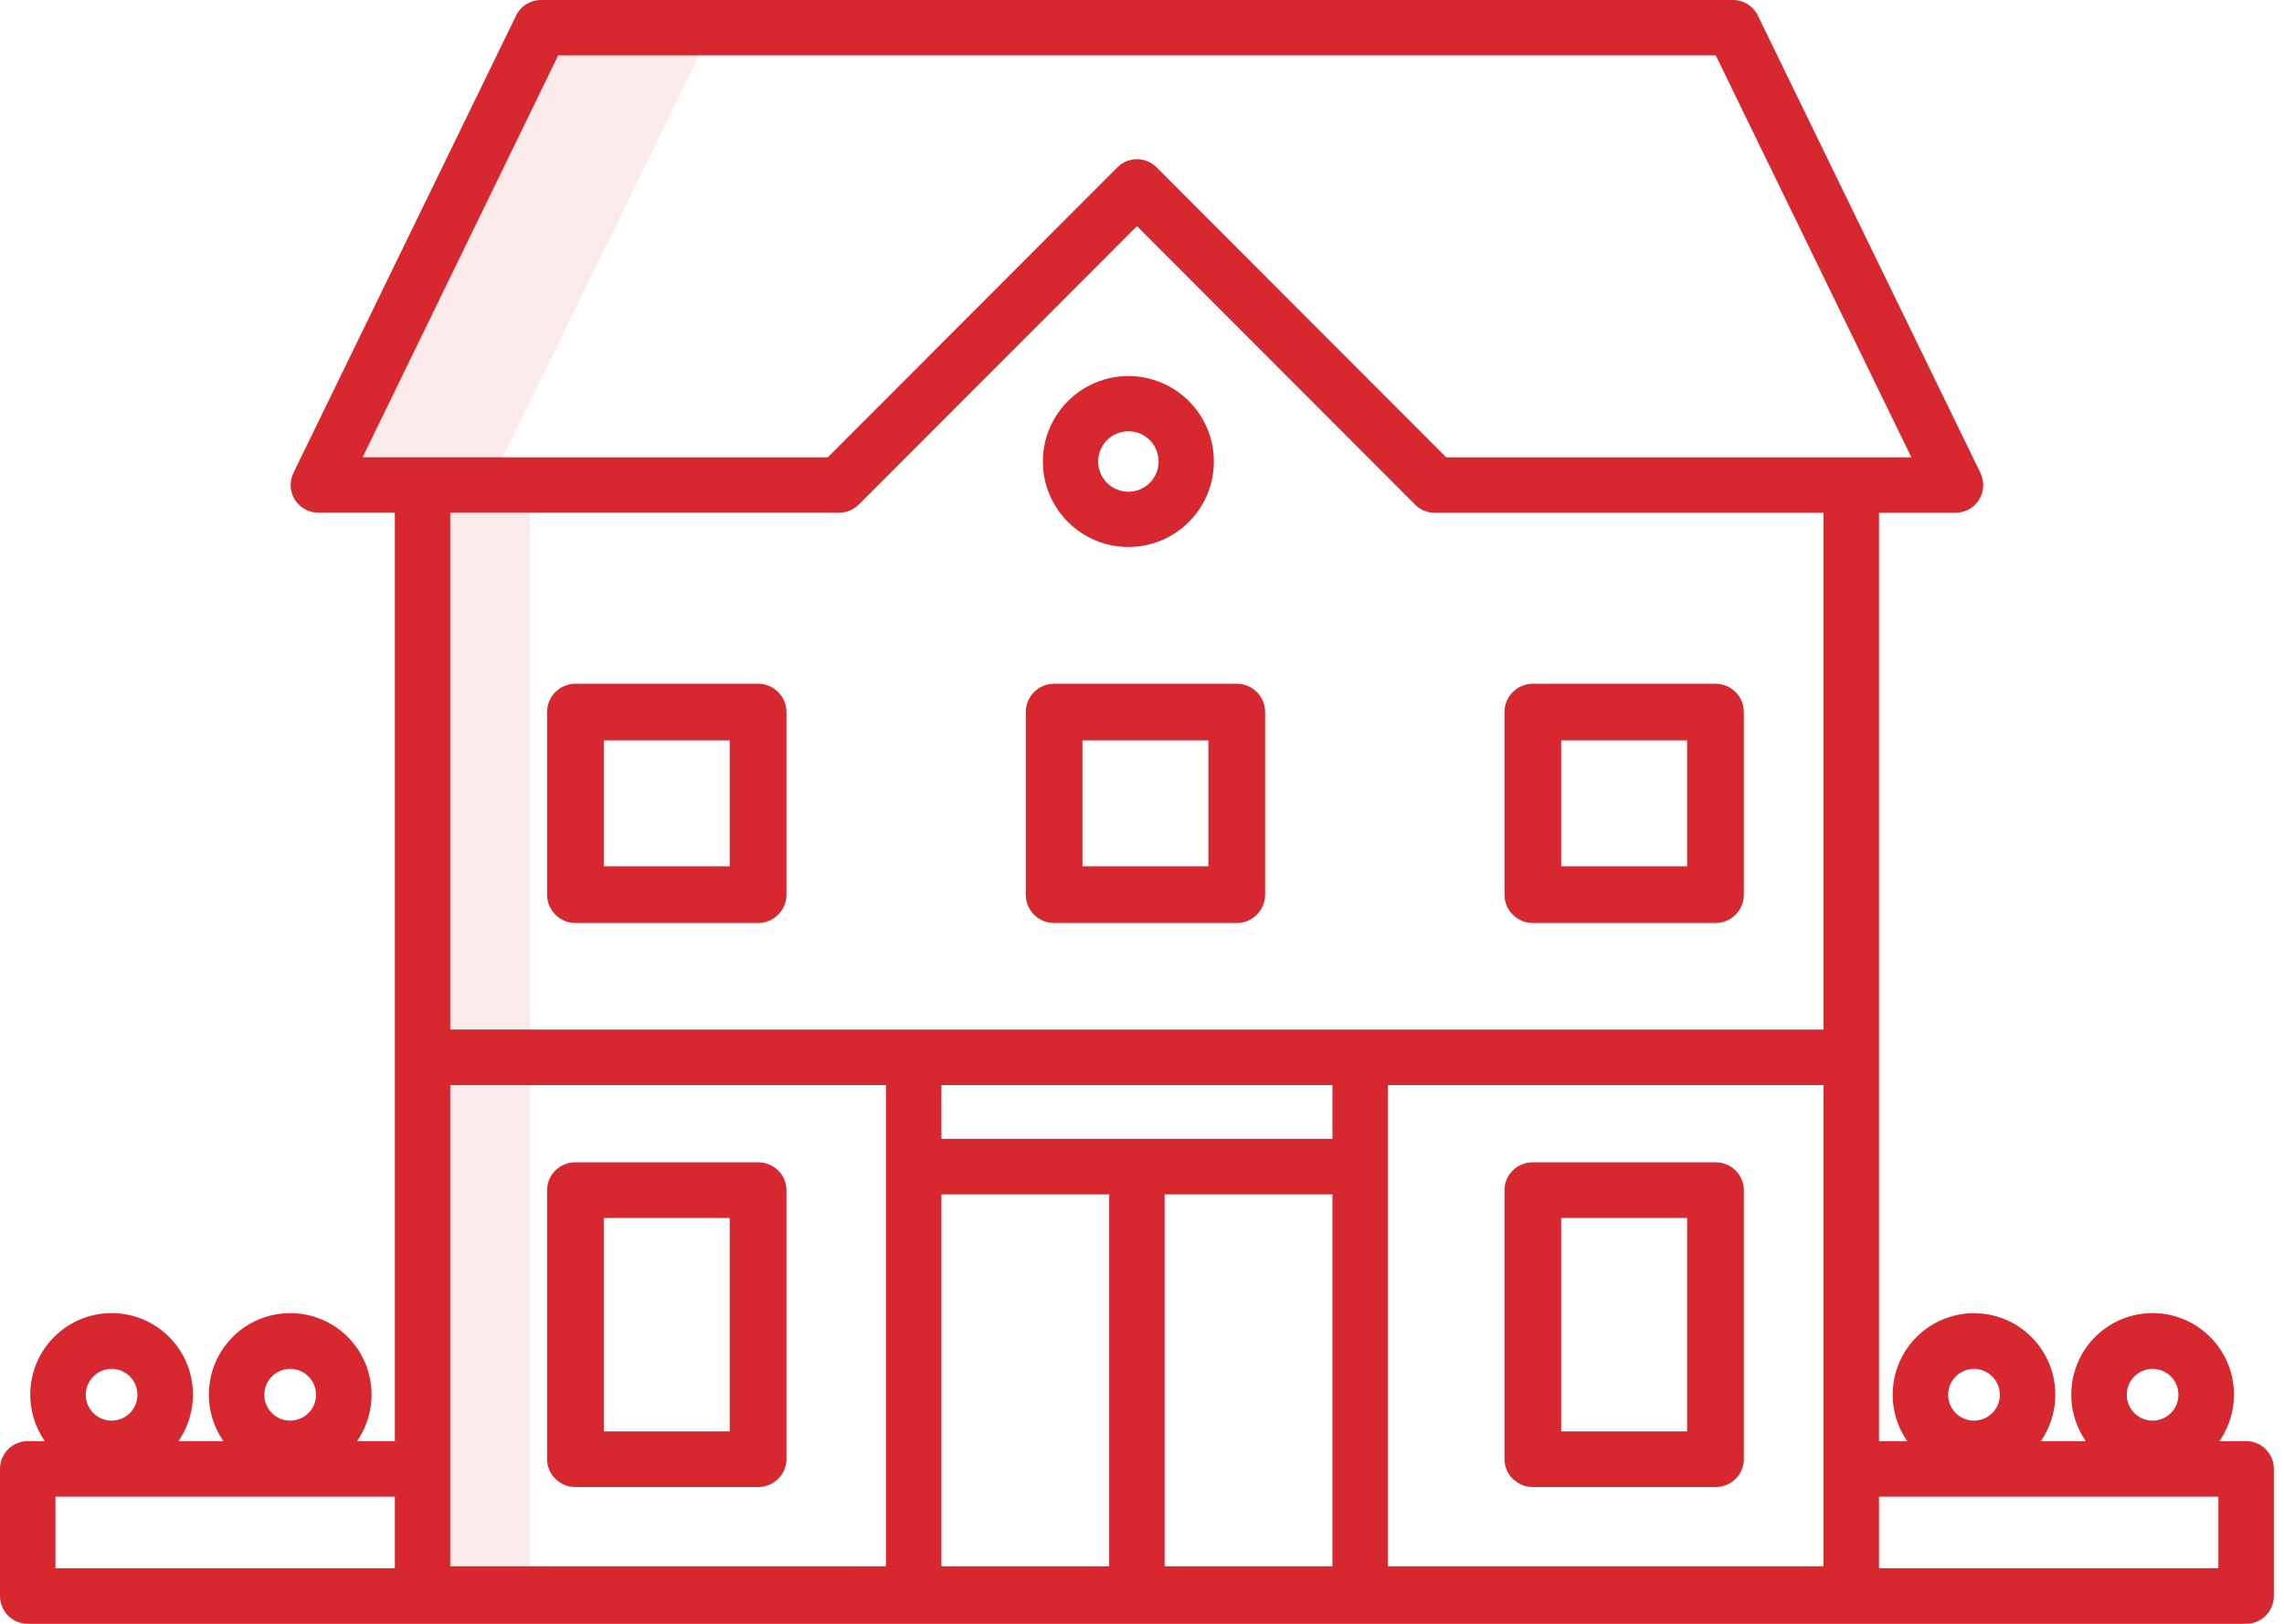 <svg width="45" height="32" viewBox="0 0 45 32" fill="none" xmlns="http://www.w3.org/2000/svg">
<path opacity="0.1" d="M11.02 1.011L7.073 9.095H9.863L13.81 1.011H11.02Z" fill="#D7282F"/>
<path opacity="0.1" d="M10.442 10.105H8.421V31.326H10.442V10.105Z" fill="#D7282F"/>
<path d="M22.232 10.779C23.162 10.779 23.916 10.025 23.916 9.095C23.916 8.165 23.162 7.411 22.232 7.411C21.302 7.411 20.547 8.165 20.547 9.095C20.547 10.025 21.302 10.779 22.232 10.779ZM22.232 8.499C22.561 8.499 22.827 8.766 22.827 9.095C22.827 9.424 22.561 9.69 22.232 9.69C21.903 9.69 21.636 9.424 21.636 9.095C21.636 8.766 21.903 8.499 22.232 8.499Z" fill="#D7282F"/>
<path d="M11.337 18.19H14.936C15.244 18.19 15.495 17.939 15.495 17.631V14.033C15.495 13.724 15.244 13.474 14.936 13.474H11.337C11.029 13.474 10.779 13.724 10.779 14.033V17.631C10.779 17.939 11.029 18.19 11.337 18.19ZM11.896 14.591H14.377V17.072H11.896V14.591Z" fill="#D7282F"/>
<path d="M14.936 22.905H11.337C11.029 22.905 10.779 23.151 10.779 23.454V28.756C10.779 29.059 11.029 29.305 11.337 29.305H14.936C15.244 29.305 15.495 29.059 15.495 28.756V23.454C15.495 23.151 15.244 22.905 14.936 22.905ZM14.377 28.208H11.896V24.002H14.377V28.208Z" fill="#D7282F"/>
<path d="M30.201 18.19H33.799C34.108 18.19 34.358 17.939 34.358 17.631V14.033C34.358 13.724 34.108 13.474 33.799 13.474H30.201C29.892 13.474 29.642 13.724 29.642 14.033V17.631C29.642 17.939 29.892 18.19 30.201 18.19ZM30.759 14.591H33.24V17.072H30.759V14.591Z" fill="#D7282F"/>
<path d="M33.799 22.905H30.201C29.892 22.905 29.642 23.151 29.642 23.454V28.756C29.642 29.059 29.892 29.305 30.201 29.305H33.799C34.108 29.305 34.358 29.059 34.358 28.756V23.454C34.358 23.151 34.108 22.905 33.799 22.905ZM33.24 28.208H30.759V24.002H33.24V28.208Z" fill="#D7282F"/>
<path d="M20.769 18.19H24.367C24.676 18.19 24.926 17.939 24.926 17.631V14.033C24.926 13.724 24.676 13.474 24.367 13.474H20.769C20.46 13.474 20.21 13.724 20.21 14.033V17.631C20.21 17.939 20.46 18.19 20.769 18.19ZM21.327 14.591H23.808V17.072H21.327V14.591Z" fill="#D7282F"/>
<path d="M44.254 28.4H43.727C44.191 27.732 44.083 26.822 43.475 26.282C42.868 25.742 41.954 25.742 41.347 26.282C40.74 26.822 40.632 27.732 41.096 28.4H40.208C40.671 27.732 40.562 26.823 39.956 26.284C39.349 25.744 38.436 25.744 37.829 26.284C37.222 26.823 37.114 27.732 37.577 28.4H37.021V9.642C37.021 9.34 36.776 9.095 36.474 9.095C36.173 9.095 35.928 9.34 35.928 9.642V20.289H8.871V9.642C8.871 9.34 8.627 9.095 8.325 9.095C8.023 9.095 7.779 9.34 7.779 9.642V28.4H7.034C7.497 27.732 7.389 26.822 6.782 26.282C6.175 25.743 5.261 25.743 4.654 26.282C4.047 26.822 3.939 27.732 4.402 28.4H3.515C3.978 27.732 3.87 26.822 3.263 26.282C2.656 25.742 1.742 25.742 1.135 26.282C0.528 26.822 0.42 27.732 0.883 28.4H0.546C0.244 28.4 -0 28.645 -0 28.947V31.453C-0 31.755 0.244 32 0.546 32H44.254C44.555 32 44.8 31.755 44.8 31.453V28.947C44.8 28.645 44.555 28.4 44.254 28.4ZM42.411 26.976C42.617 26.976 42.803 27.101 42.882 27.291C42.96 27.482 42.917 27.701 42.771 27.847C42.626 27.993 42.407 28.037 42.217 27.957C42.026 27.879 41.902 27.693 41.902 27.486C41.902 27.205 42.13 26.976 42.411 26.976ZM38.892 26.976C39.098 26.976 39.283 27.101 39.362 27.291C39.441 27.482 39.398 27.701 39.252 27.847C39.106 27.993 38.888 28.037 38.697 27.957C38.507 27.879 38.383 27.693 38.383 27.486C38.383 27.205 38.611 26.977 38.892 26.976ZM5.718 26.976C5.999 26.977 6.227 27.205 6.226 27.487C6.226 27.768 5.998 27.997 5.717 27.996C5.436 27.996 5.208 27.768 5.208 27.486C5.208 27.351 5.262 27.221 5.358 27.125C5.453 27.03 5.583 26.976 5.718 26.976ZM2.199 26.976C2.405 26.976 2.59 27.101 2.669 27.291C2.748 27.482 2.704 27.701 2.559 27.847C2.413 27.993 2.194 28.037 2.004 27.957C1.814 27.879 1.69 27.693 1.69 27.486C1.69 27.205 1.918 26.977 2.199 26.976ZM18.548 23.538H21.854V30.867H18.548V23.538ZM22.946 23.538H26.252V30.867H22.946V23.538ZM26.252 22.443H18.548V21.384H26.252V22.443ZM1.093 29.495H7.779V30.905H1.093V29.495ZM8.871 21.384H17.455V30.867H8.871V21.384ZM27.344 30.867V21.384H35.928V30.867H27.344ZM43.707 30.905H37.021V29.495H43.707V30.905Z" fill="#D7282F"/>
<path d="M16.921 9.943L22.401 4.457L27.881 9.945C27.983 10.048 28.121 10.105 28.266 10.105H38.528C38.716 10.105 38.891 10.009 38.991 9.849C39.09 9.689 39.101 9.49 39.019 9.32L34.634 0.307C34.543 0.119 34.353 9.99465e-05 34.145 0H10.658C10.449 9.99465e-05 10.259 0.119 10.168 0.307L5.782 9.318C5.699 9.488 5.71 9.687 5.809 9.847C5.909 10.006 6.083 10.103 6.271 10.103H16.533C16.678 10.103 16.816 10.046 16.918 9.943H16.921ZM7.144 9.012L10.998 1.091H33.804L37.658 9.012H28.492L22.786 3.297C22.573 3.084 22.229 3.084 22.016 3.297L16.31 9.012H7.144Z" fill="#D7282F"/>
</svg>
